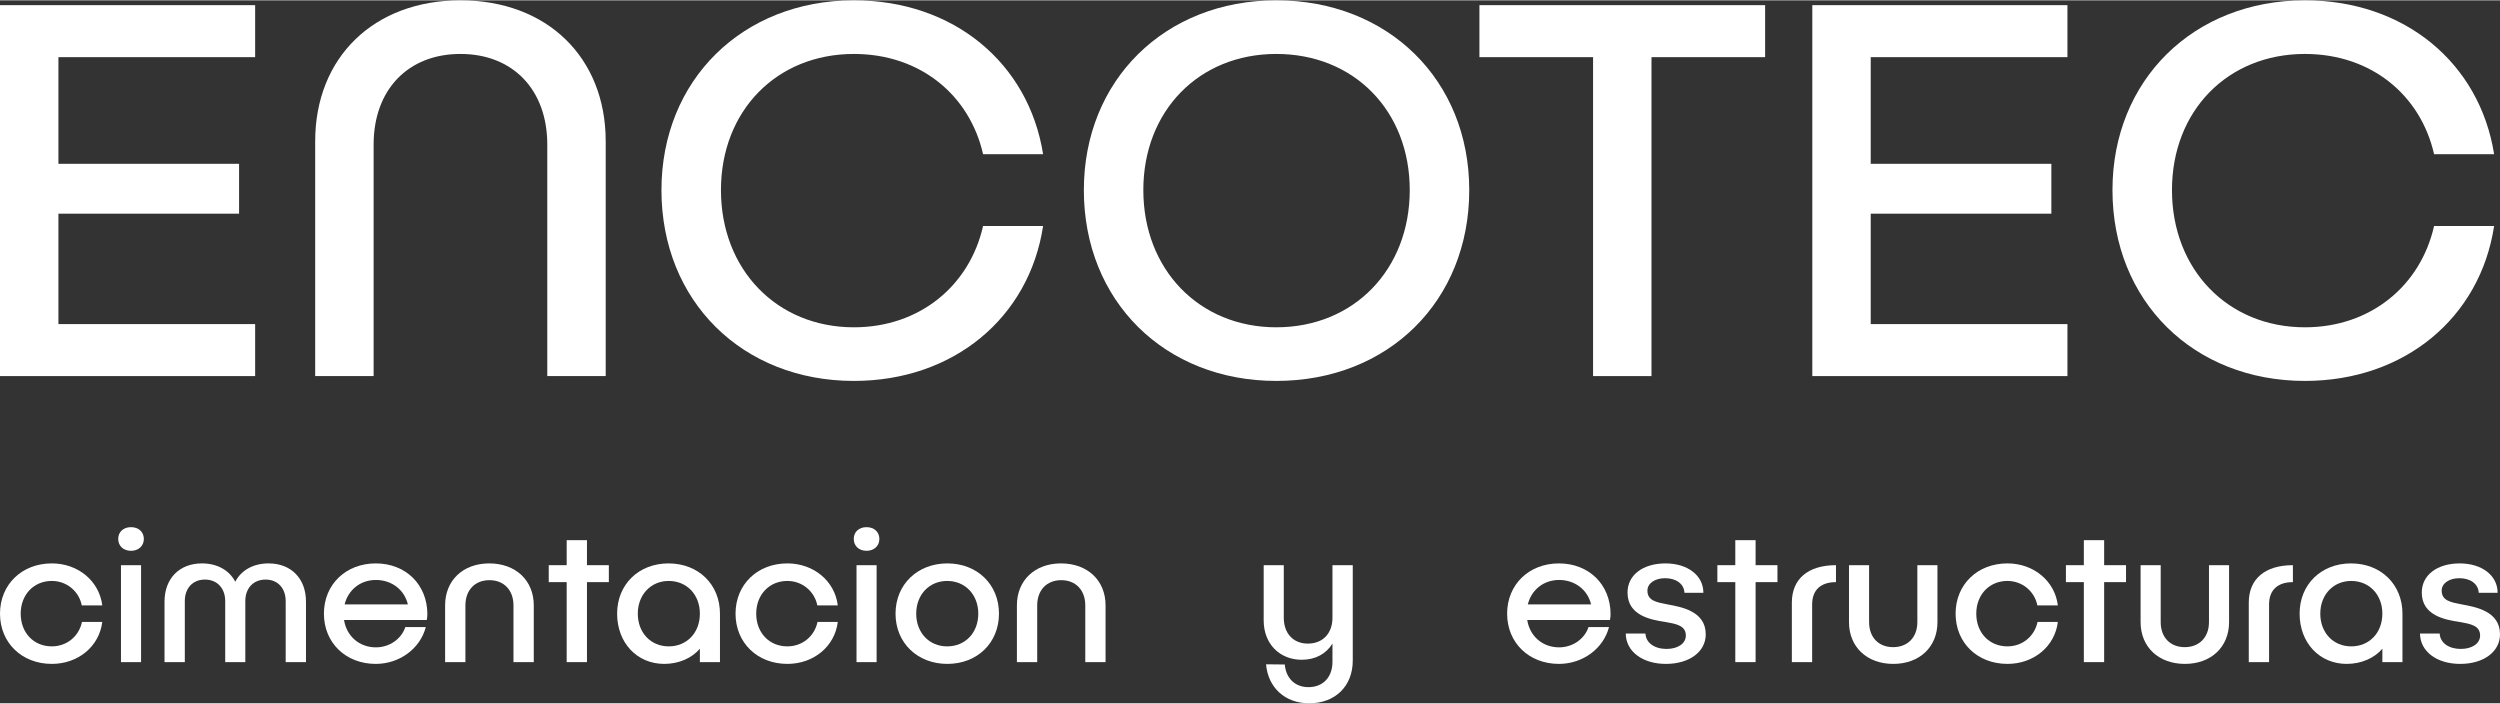 <?xml version="1.0" encoding="UTF-8"?>
<!DOCTYPE svg PUBLIC "-//W3C//DTD SVG 1.1//EN" "http://www.w3.org/Graphics/SVG/1.1/DTD/svg11.dtd">
<!-- Creator: CorelDRAW X8 -->
<svg xmlns="http://www.w3.org/2000/svg" xml:space="preserve" width="1240px" height="349px" version="1.1" style="shape-rendering:geometricPrecision; text-rendering:geometricPrecision; image-rendering:optimizeQuality; fill-rule:evenodd; clip-rule:evenodd"
viewBox="0 0 125255 35220"
 xmlns:xlink="http://www.w3.org/1999/xlink">
 <rect x="0" y="0" width="125255" height="35220" fill="#333333" stroke="none"/>
 <defs>
  <style type="text/css">
   <![CDATA[
    .fil0 {fill:white;fill-rule:nonzero}
   ]]>
  </style>
 </defs>
 <g id="Слой_x0020_1">
  <polygon class="fil0" points="12783,2847 12783,242 0,242 0,18826 12783,18826 12783,16221 2927,16221 2927,10689 11978,10689 11978,8191 2927,8191 2927,2847 "/>
  <path id="1" class="fil0" d="M15791 18826l2928 0 0 -11602c0,-2739 1718,-4538 4350,-4538 2632,0 4351,1799 4351,4538l0 11602 2927 0 0 -11763c0,-4216 -2954,-7063 -7278,-7063 -4324,0 -7278,2847 -7278,7063l0 11763z"/>
  <path id="2" class="fil0" d="M52261 11306l-3007 0c-672,2981 -3169,5076 -6473,5076 -3867,0 -6660,-2900 -6660,-6875 0,-3975 2793,-6821 6660,-6821 3330,0 5801,2067 6473,5022l3007 0c-725,-4566 -4484,-7708 -9480,-7708 -5586,0 -9641,4002 -9641,9507 0,5559 4055,9561 9641,9561 4996,0 8782,-3169 9480,-7762z"/>
  <path id="3" class="fil0" d="M63944 0c-5586,0 -9641,4002 -9641,9507 0,5559 4055,9561 9641,9561 5613,0 9668,-4002 9668,-9561 0,-5505 -4055,-9507 -9668,-9507zm0 2686c3894,0 6687,2846 6687,6821 0,3975 -2793,6875 -6687,6875 -3868,0 -6661,-2900 -6661,-6875 0,-3975 2793,-6821 6661,-6821z"/>
  <polygon id="4" class="fil0" points="88436,242 74122,242 74122,2847 79816,2847 79816,18826 82743,18826 82743,2847 88436,2847 "/>
  <polygon id="5" class="fil0" points="103583,2847 103583,242 90800,242 90800,18826 103583,18826 103583,16221 93727,16221 93727,10689 102777,10689 102777,8191 93727,8191 93727,2847 "/>
  <path id="6" class="fil0" d="M124960 11306l-3008 0c-671,2981 -3169,5076 -6472,5076 -3867,0 -6660,-2900 -6660,-6875 0,-3975 2793,-6821 6660,-6821 3330,0 5801,2067 6472,5022l3008 0c-725,-4566 -4485,-7708 -9480,-7708 -5586,0 -9641,4002 -9641,9507 0,5559 4055,9561 9641,9561 4995,0 8782,-3169 9480,-7762z"/>
  <path class="fil0" d="M5124 31143l-1017 0c-148,711 -750,1225 -1511,1225 -908,0 -1559,-682 -1559,-1639 0,-948 651,-1639 1559,-1639 751,0 1363,523 1501,1224l1027 0c-149,-1214 -1205,-2103 -2528,-2103 -1500,0 -2596,1057 -2596,2518 0,1461 1096,2517 2596,2517 1323,0 2379,-878 2528,-2103z"/>
  <path id="1" class="fil0" d="M7207 26987c0,-355 -267,-592 -642,-592 -385,0 -642,237 -642,592 0,346 257,593 642,593 375,0 642,-247 642,-593zm-1146 1313l0 4857 1007 0 0 -4857 -1007 0z"/>
  <path id="2" class="fil0" d="M13456 28211c-771,0 -1373,346 -1669,919 -296,-573 -898,-919 -1668,-919 -1135,0 -1876,761 -1876,1916l0 3030 1017 0 0 -3060c0,-642 395,-1076 1007,-1076 612,0 1017,434 1017,1076l0 3060 1007 0 0 -3060c0,-642 404,-1076 1016,-1076 612,0 1007,434 1007,1076l0 3060 1017 0 0 -3030c0,-1155 -740,-1916 -1875,-1916z"/>
  <path id="3" class="fil0" d="M21412 30739c-10,-1471 -1086,-2528 -2586,-2528 -1501,0 -2597,1057 -2597,2518 0,1461 1096,2517 2597,2517 1194,0 2231,-770 2507,-1846l-1026 0c-188,583 -780,1017 -1471,1017 -840,0 -1471,-563 -1600,-1372l4147 0c19,-99 29,-208 29,-306zm-2576 -1698c799,0 1431,503 1599,1224l-3169 0c178,-721 780,-1224 1570,-1224z"/>
  <path id="4" class="fil0" d="M22301 33157l1017 0 0 -2843c0,-760 473,-1263 1204,-1263 730,0 1204,503 1204,1263l0 2843 1017 0 0 -2843c0,-1254 -908,-2103 -2231,-2103 -1313,0 -2211,849 -2211,2103l0 2843z"/>
  <polygon id="5" class="fil0" points="30504,28300 29408,28300 29408,27047 28392,27047 28392,28300 27493,28300 27493,29149 28392,29149 28392,33157 29408,33157 29408,29149 30504,29149 "/>
  <path id="6" class="fil0" d="M33495 28211c-1500,0 -2576,1057 -2576,2518 0,1461 997,2517 2359,2517 741,0 1392,-296 1787,-760l0 671 1007 0 0 -2428c0,-1461 -1076,-2518 -2577,-2518zm10 4157c-898,0 -1550,-682 -1550,-1639 0,-948 652,-1639 1550,-1639 909,0 1560,691 1560,1639 0,957 -651,1639 -1560,1639z"/>
  <path id="7" class="fil0" d="M41975 31143l-1016 0c-148,711 -751,1225 -1511,1225 -908,0 -1560,-682 -1560,-1639 0,-948 652,-1639 1560,-1639 750,0 1363,523 1501,1224l1026 0c-148,-1214 -1204,-2103 -2527,-2103 -1500,0 -2596,1057 -2596,2518 0,1461 1096,2517 2596,2517 1323,0 2379,-878 2527,-2103z"/>
  <path id="8" class="fil0" d="M44058 26987c0,-355 -266,-592 -641,-592 -385,0 -642,237 -642,592 0,346 257,593 642,593 375,0 641,-247 641,-593zm-1145 1313l0 4857 1007 0 0 -4857 -1007 0z"/>
  <path id="9" class="fil0" d="M47464 28211c-1500,0 -2596,1057 -2596,2518 0,1461 1096,2517 2596,2517 1501,0 2587,-1056 2587,-2517 0,-1461 -1086,-2518 -2587,-2518zm-10 879c909,0 1560,691 1560,1639 0,957 -651,1639 -1560,1639 -898,0 -1550,-682 -1550,-1639 0,-948 652,-1639 1550,-1639z"/>
  <path id="10" class="fil0" d="M50949 33157l1017 0 0 -2843c0,-760 474,-1263 1204,-1263 731,0 1205,503 1205,1263l0 2843 1016 0 0 -2843c0,-1254 -908,-2103 -2231,-2103 -1313,0 -2211,849 -2211,2103l0 2843z"/>
  <path id="11" class="fil0" d="M66759 28300l0 2636c0,780 -484,1293 -1234,1293 -731,0 -1205,-513 -1205,-1293l0 -2636 -1007 0 0 2774c0,1175 810,1965 1906,1965 681,0 1224,-296 1540,-810l0 908c0,780 -474,1274 -1205,1274 -671,0 -1125,-444 -1184,-1135l-938 -10c99,1165 948,1954 2162,1954 1303,0 2182,-858 2182,-2142l0 -4778 -1017 0z"/>
  <path id="12" class="fil0" d="M80693 30739c-10,-1471 -1086,-2528 -2587,-2528 -1500,0 -2596,1057 -2596,2518 0,1461 1096,2517 2596,2517 1195,0 2232,-770 2508,-1846l-1027 0c-187,583 -780,1017 -1471,1017 -839,0 -1471,-563 -1599,-1372l4146 0c20,-99 30,-208 30,-306zm-2577 -1698c800,0 1432,503 1600,1224l-3169 0c177,-721 780,-1224 1569,-1224z"/>
  <path id="13" class="fil0" d="M83447 28211c-1135,0 -1905,583 -1905,1461 0,1146 1155,1363 1885,1471 553,99 1037,178 1037,682 0,404 -405,671 -967,671 -603,0 -1037,-306 -1057,-770l-987 0c10,898 839,1520 2014,1520 1165,0 1994,-602 1994,-1481 0,-1165 -1224,-1372 -1915,-1500 -563,-109 -1007,-188 -1007,-691 0,-366 375,-622 888,-622 563,0 948,296 968,730l948 0c0,-868 -790,-1471 -1896,-1471z"/>
  <polygon id="14" class="fil0" points="89054,28300 87959,28300 87959,27047 86942,27047 86942,28300 86044,28300 86044,29149 86942,29149 86942,33157 87959,33157 87959,29149 89054,29149 "/>
  <path id="15" class="fil0" d="M90792 33157l0 -2892c0,-731 444,-1116 1194,-1116l0 -849c-1402,0 -2211,691 -2211,1876l0 2981 1017 0z"/>
  <path id="16" class="fil0" d="M97070 28300l-1007 0 0 2853c0,760 -483,1254 -1214,1254 -730,0 -1204,-494 -1204,-1254l0 -2853 -1007 0 0 2853c0,1244 898,2093 2221,2093 1313,0 2211,-849 2211,-2093l0 -2853z"/>
  <path id="17" class="fil0" d="M103102 31143l-1017 0c-148,711 -750,1225 -1510,1225 -908,0 -1560,-682 -1560,-1639 0,-948 652,-1639 1560,-1639 750,0 1362,523 1500,1224l1027 0c-148,-1214 -1204,-2103 -2527,-2103 -1501,0 -2596,1057 -2596,2518 0,1461 1095,2517 2596,2517 1323,0 2379,-878 2527,-2103z"/>
  <polygon id="18" class="fil0" points="106518,28300 105422,28300 105422,27047 104405,27047 104405,28300 103507,28300 103507,29149 104405,29149 104405,33157 105422,33157 105422,29149 106518,29149 "/>
  <path id="19" class="fil0" d="M111681 28300l-1007 0 0 2853c0,760 -484,1254 -1214,1254 -731,0 -1205,-494 -1205,-1254l0 -2853 -1007 0 0 2853c0,1244 899,2093 2221,2093 1313,0 2212,-849 2212,-2093l0 -2853z"/>
  <path id="20" class="fil0" d="M113685 33157l0 -2892c0,-731 444,-1116 1194,-1116l0 -849c-1402,0 -2211,691 -2211,1876l0 2981 1017 0z"/>
  <path id="21" class="fil0" d="M117792 28211c-1501,0 -2577,1057 -2577,2518 0,1461 997,2517 2359,2517 741,0 1392,-296 1787,-760l0 671 1007 0 0 -2428c0,-1461 -1076,-2518 -2576,-2518zm9 4157c-898,0 -1550,-682 -1550,-1639 0,-948 652,-1639 1550,-1639 909,0 1560,691 1560,1639 0,957 -651,1639 -1560,1639z"/>
  <path id="22" class="fil0" d="M123241 28211c-1135,0 -1905,583 -1905,1461 0,1146 1155,1363 1885,1471 553,99 1037,178 1037,682 0,404 -405,671 -968,671 -602,0 -1036,-306 -1056,-770l-987 0c10,898 839,1520 2014,1520 1165,0 1994,-602 1994,-1481 0,-1165 -1224,-1372 -1915,-1500 -563,-109 -1007,-188 -1007,-691 0,-366 375,-622 888,-622 563,0 948,296 968,730l947 0c0,-868 -790,-1471 -1895,-1471z"/>
 </g>
</svg>
